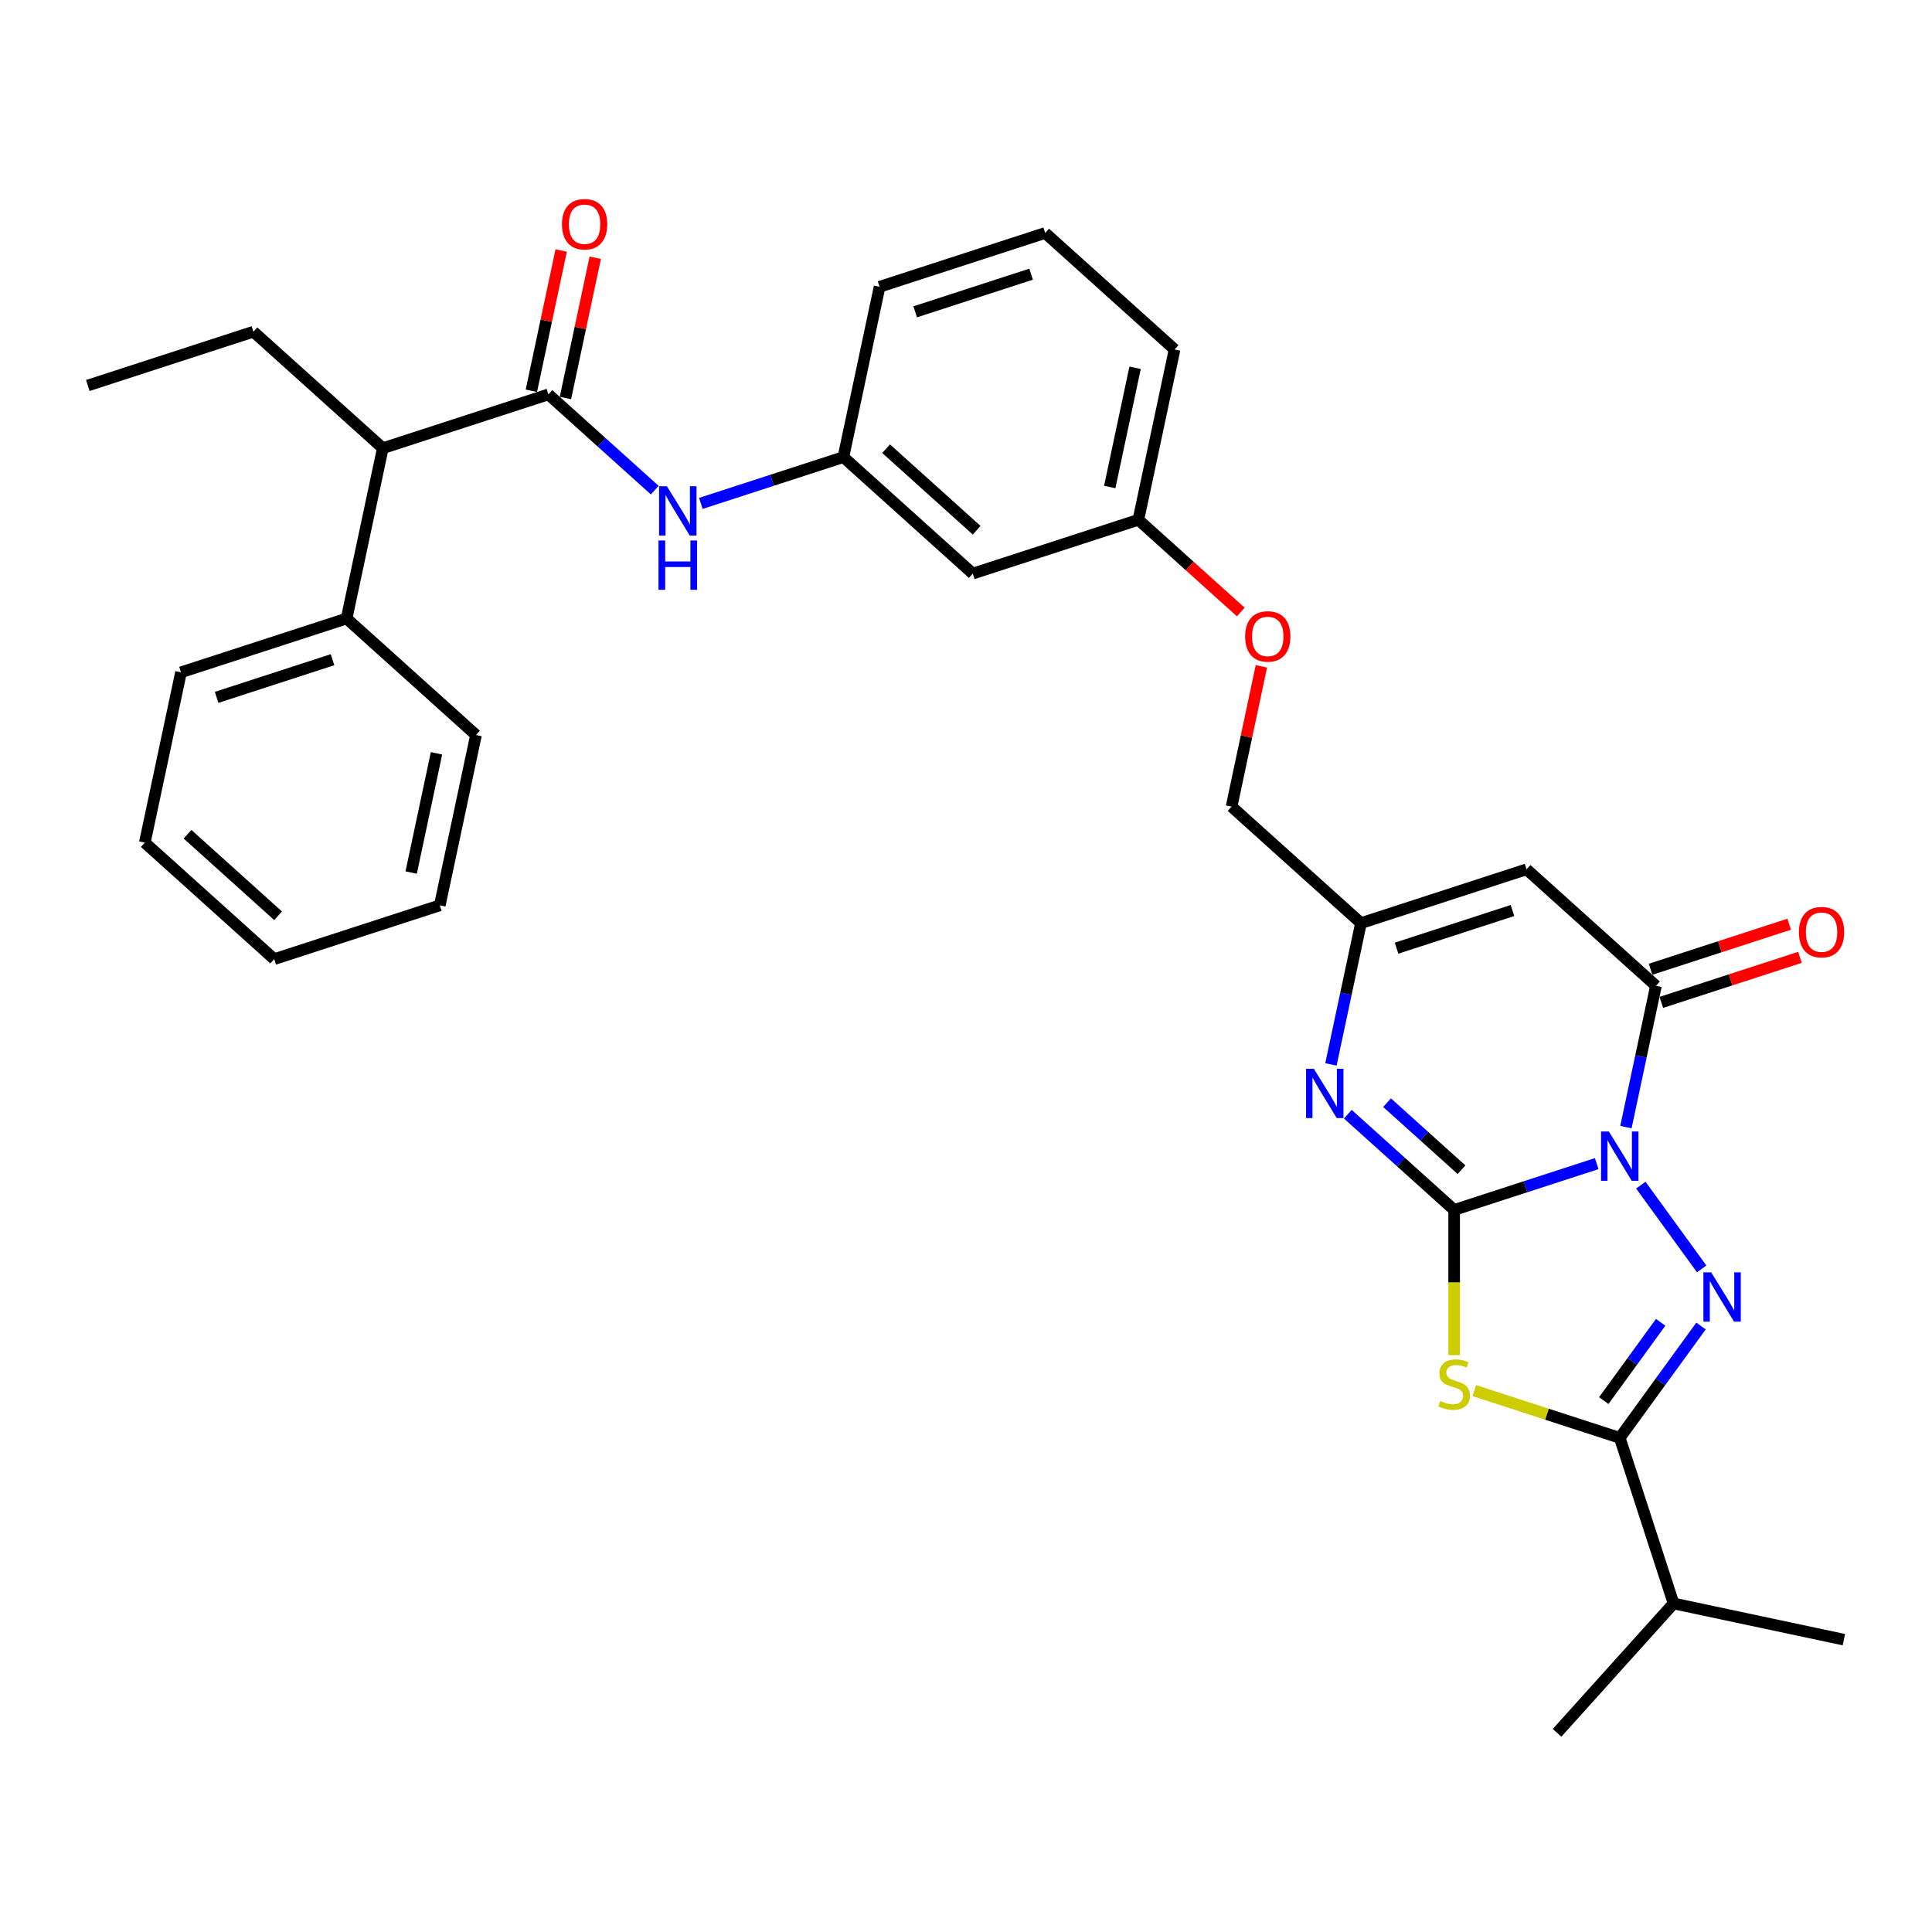 <?xml version='1.0' encoding='iso-8859-1'?>
<svg version='1.1' baseProfile='full'
              xmlns='http://www.w3.org/2000/svg'
                      xmlns:rdkit='http://www.rdkit.org/xml'
                      xmlns:xlink='http://www.w3.org/1999/xlink'
                  xml:space='preserve'
width='1000px' height='1000px' viewBox='0 0 1000 1000'>
<!-- END OF HEADER -->
<rect style='opacity:1.0;fill:#FFFFFF;stroke:none' width='1000' height='1000' x='0' y='0'> </rect>
<path class='bond-0' d='M 826.448,602.291 L 789.559,614.277' style='fill:none;fill-rule:evenodd;stroke:#0000FF;stroke-width:6px;stroke-linecap:butt;stroke-linejoin:miter;stroke-opacity:1' />
<path class='bond-0' d='M 789.559,614.277 L 752.669,626.263' style='fill:none;fill-rule:evenodd;stroke:#000000;stroke-width:6px;stroke-linecap:butt;stroke-linejoin:miter;stroke-opacity:1' />
<path class='bond-1' d='M 849.289,613.428 L 880.782,656.774' style='fill:none;fill-rule:evenodd;stroke:#0000FF;stroke-width:6px;stroke-linecap:butt;stroke-linejoin:miter;stroke-opacity:1' />
<path class='bond-4' d='M 841.572,583.4 L 849.345,546.83' style='fill:none;fill-rule:evenodd;stroke:#0000FF;stroke-width:6px;stroke-linecap:butt;stroke-linejoin:miter;stroke-opacity:1' />
<path class='bond-4' d='M 849.345,546.83 L 857.118,510.261' style='fill:none;fill-rule:evenodd;stroke:#000000;stroke-width:6px;stroke-linecap:butt;stroke-linejoin:miter;stroke-opacity:1' />
<path class='bond-2' d='M 752.669,626.263 L 752.669,663.835' style='fill:none;fill-rule:evenodd;stroke:#000000;stroke-width:6px;stroke-linecap:butt;stroke-linejoin:miter;stroke-opacity:1' />
<path class='bond-2' d='M 752.669,663.835 L 752.669,701.407' style='fill:none;fill-rule:evenodd;stroke:#CCCC00;stroke-width:6px;stroke-linecap:butt;stroke-linejoin:miter;stroke-opacity:1' />
<path class='bond-5' d='M 752.669,626.263 L 725.148,601.483' style='fill:none;fill-rule:evenodd;stroke:#000000;stroke-width:6px;stroke-linecap:butt;stroke-linejoin:miter;stroke-opacity:1' />
<path class='bond-5' d='M 725.148,601.483 L 697.627,576.704' style='fill:none;fill-rule:evenodd;stroke:#0000FF;stroke-width:6px;stroke-linecap:butt;stroke-linejoin:miter;stroke-opacity:1' />
<path class='bond-5' d='M 756.474,605.435 L 737.209,588.089' style='fill:none;fill-rule:evenodd;stroke:#000000;stroke-width:6px;stroke-linecap:butt;stroke-linejoin:miter;stroke-opacity:1' />
<path class='bond-5' d='M 737.209,588.089 L 717.944,570.743' style='fill:none;fill-rule:evenodd;stroke:#0000FF;stroke-width:6px;stroke-linecap:butt;stroke-linejoin:miter;stroke-opacity:1' />
<path class='bond-3' d='M 880.445,686.339 L 859.413,715.287' style='fill:none;fill-rule:evenodd;stroke:#0000FF;stroke-width:6px;stroke-linecap:butt;stroke-linejoin:miter;stroke-opacity:1' />
<path class='bond-3' d='M 859.413,715.287 L 838.381,744.235' style='fill:none;fill-rule:evenodd;stroke:#000000;stroke-width:6px;stroke-linecap:butt;stroke-linejoin:miter;stroke-opacity:1' />
<path class='bond-3' d='M 859.553,684.429 L 844.831,704.692' style='fill:none;fill-rule:evenodd;stroke:#0000FF;stroke-width:6px;stroke-linecap:butt;stroke-linejoin:miter;stroke-opacity:1' />
<path class='bond-3' d='M 844.831,704.692 L 830.108,724.956' style='fill:none;fill-rule:evenodd;stroke:#000000;stroke-width:6px;stroke-linecap:butt;stroke-linejoin:miter;stroke-opacity:1' />
<path class='bond-32' d='M 763.105,719.777 L 800.743,732.006' style='fill:none;fill-rule:evenodd;stroke:#CCCC00;stroke-width:6px;stroke-linecap:butt;stroke-linejoin:miter;stroke-opacity:1' />
<path class='bond-32' d='M 800.743,732.006 L 838.381,744.235' style='fill:none;fill-rule:evenodd;stroke:#000000;stroke-width:6px;stroke-linecap:butt;stroke-linejoin:miter;stroke-opacity:1' />
<path class='bond-15' d='M 838.381,744.235 L 866.23,829.947' style='fill:none;fill-rule:evenodd;stroke:#000000;stroke-width:6px;stroke-linecap:butt;stroke-linejoin:miter;stroke-opacity:1' />
<path class='bond-6' d='M 857.118,510.261 L 790.144,449.957' style='fill:none;fill-rule:evenodd;stroke:#000000;stroke-width:6px;stroke-linecap:butt;stroke-linejoin:miter;stroke-opacity:1' />
<path class='bond-11' d='M 859.903,518.832 L 895.774,507.177' style='fill:none;fill-rule:evenodd;stroke:#000000;stroke-width:6px;stroke-linecap:butt;stroke-linejoin:miter;stroke-opacity:1' />
<path class='bond-11' d='M 895.774,507.177 L 931.646,495.522' style='fill:none;fill-rule:evenodd;stroke:#FF0000;stroke-width:6px;stroke-linecap:butt;stroke-linejoin:miter;stroke-opacity:1' />
<path class='bond-11' d='M 854.333,501.69 L 890.204,490.035' style='fill:none;fill-rule:evenodd;stroke:#000000;stroke-width:6px;stroke-linecap:butt;stroke-linejoin:miter;stroke-opacity:1' />
<path class='bond-11' d='M 890.204,490.035 L 926.076,478.379' style='fill:none;fill-rule:evenodd;stroke:#FF0000;stroke-width:6px;stroke-linecap:butt;stroke-linejoin:miter;stroke-opacity:1' />
<path class='bond-33' d='M 688.887,550.945 L 696.66,514.376' style='fill:none;fill-rule:evenodd;stroke:#0000FF;stroke-width:6px;stroke-linecap:butt;stroke-linejoin:miter;stroke-opacity:1' />
<path class='bond-33' d='M 696.66,514.376 L 704.433,477.807' style='fill:none;fill-rule:evenodd;stroke:#000000;stroke-width:6px;stroke-linecap:butt;stroke-linejoin:miter;stroke-opacity:1' />
<path class='bond-8' d='M 790.144,449.957 L 704.433,477.807' style='fill:none;fill-rule:evenodd;stroke:#000000;stroke-width:6px;stroke-linecap:butt;stroke-linejoin:miter;stroke-opacity:1' />
<path class='bond-8' d='M 782.857,471.277 L 722.859,490.772' style='fill:none;fill-rule:evenodd;stroke:#000000;stroke-width:6px;stroke-linecap:butt;stroke-linejoin:miter;stroke-opacity:1' />
<path class='bond-7' d='M 283.851,204.138 L 311.372,228.918' style='fill:none;fill-rule:evenodd;stroke:#000000;stroke-width:6px;stroke-linecap:butt;stroke-linejoin:miter;stroke-opacity:1' />
<path class='bond-7' d='M 311.372,228.918 L 338.893,253.698' style='fill:none;fill-rule:evenodd;stroke:#0000FF;stroke-width:6px;stroke-linecap:butt;stroke-linejoin:miter;stroke-opacity:1' />
<path class='bond-10' d='M 283.851,204.138 L 198.14,231.987' style='fill:none;fill-rule:evenodd;stroke:#000000;stroke-width:6px;stroke-linecap:butt;stroke-linejoin:miter;stroke-opacity:1' />
<path class='bond-12' d='M 292.667,206.012 L 300.382,169.713' style='fill:none;fill-rule:evenodd;stroke:#000000;stroke-width:6px;stroke-linecap:butt;stroke-linejoin:miter;stroke-opacity:1' />
<path class='bond-12' d='M 300.382,169.713 L 308.098,133.414' style='fill:none;fill-rule:evenodd;stroke:#FF0000;stroke-width:6px;stroke-linecap:butt;stroke-linejoin:miter;stroke-opacity:1' />
<path class='bond-12' d='M 275.036,202.264 L 282.752,165.965' style='fill:none;fill-rule:evenodd;stroke:#000000;stroke-width:6px;stroke-linecap:butt;stroke-linejoin:miter;stroke-opacity:1' />
<path class='bond-12' d='M 282.752,165.965 L 290.467,129.666' style='fill:none;fill-rule:evenodd;stroke:#FF0000;stroke-width:6px;stroke-linecap:butt;stroke-linejoin:miter;stroke-opacity:1' />
<path class='bond-17' d='M 704.433,477.807 L 637.459,417.503' style='fill:none;fill-rule:evenodd;stroke:#000000;stroke-width:6px;stroke-linecap:butt;stroke-linejoin:miter;stroke-opacity:1' />
<path class='bond-9' d='M 362.758,260.565 L 399.647,248.578' style='fill:none;fill-rule:evenodd;stroke:#0000FF;stroke-width:6px;stroke-linecap:butt;stroke-linejoin:miter;stroke-opacity:1' />
<path class='bond-9' d='M 399.647,248.578 L 436.537,236.592' style='fill:none;fill-rule:evenodd;stroke:#000000;stroke-width:6px;stroke-linecap:butt;stroke-linejoin:miter;stroke-opacity:1' />
<path class='bond-16' d='M 198.14,231.987 L 179.402,320.14' style='fill:none;fill-rule:evenodd;stroke:#000000;stroke-width:6px;stroke-linecap:butt;stroke-linejoin:miter;stroke-opacity:1' />
<path class='bond-21' d='M 198.14,231.987 L 131.166,171.684' style='fill:none;fill-rule:evenodd;stroke:#000000;stroke-width:6px;stroke-linecap:butt;stroke-linejoin:miter;stroke-opacity:1' />
<path class='bond-13' d='M 436.537,236.592 L 503.511,296.896' style='fill:none;fill-rule:evenodd;stroke:#000000;stroke-width:6px;stroke-linecap:butt;stroke-linejoin:miter;stroke-opacity:1' />
<path class='bond-13' d='M 458.644,232.243 L 505.525,274.456' style='fill:none;fill-rule:evenodd;stroke:#000000;stroke-width:6px;stroke-linecap:butt;stroke-linejoin:miter;stroke-opacity:1' />
<path class='bond-34' d='M 436.537,236.592 L 455.274,148.439' style='fill:none;fill-rule:evenodd;stroke:#000000;stroke-width:6px;stroke-linecap:butt;stroke-linejoin:miter;stroke-opacity:1' />
<path class='bond-14' d='M 503.511,296.896 L 589.222,269.047' style='fill:none;fill-rule:evenodd;stroke:#000000;stroke-width:6px;stroke-linecap:butt;stroke-linejoin:miter;stroke-opacity:1' />
<path class='bond-26' d='M 866.23,829.947 L 805.926,896.92' style='fill:none;fill-rule:evenodd;stroke:#000000;stroke-width:6px;stroke-linecap:butt;stroke-linejoin:miter;stroke-opacity:1' />
<path class='bond-27' d='M 866.23,829.947 L 954.383,848.684' style='fill:none;fill-rule:evenodd;stroke:#000000;stroke-width:6px;stroke-linecap:butt;stroke-linejoin:miter;stroke-opacity:1' />
<path class='bond-23' d='M 179.402,320.14 L 93.691,347.99' style='fill:none;fill-rule:evenodd;stroke:#000000;stroke-width:6px;stroke-linecap:butt;stroke-linejoin:miter;stroke-opacity:1' />
<path class='bond-23' d='M 172.116,341.46 L 112.118,360.955' style='fill:none;fill-rule:evenodd;stroke:#000000;stroke-width:6px;stroke-linecap:butt;stroke-linejoin:miter;stroke-opacity:1' />
<path class='bond-24' d='M 179.402,320.14 L 246.376,380.444' style='fill:none;fill-rule:evenodd;stroke:#000000;stroke-width:6px;stroke-linecap:butt;stroke-linejoin:miter;stroke-opacity:1' />
<path class='bond-18' d='M 637.459,417.503 L 645.174,381.204' style='fill:none;fill-rule:evenodd;stroke:#000000;stroke-width:6px;stroke-linecap:butt;stroke-linejoin:miter;stroke-opacity:1' />
<path class='bond-18' d='M 645.174,381.204 L 652.89,344.905' style='fill:none;fill-rule:evenodd;stroke:#FF0000;stroke-width:6px;stroke-linecap:butt;stroke-linejoin:miter;stroke-opacity:1' />
<path class='bond-19' d='M 642.227,316.772 L 615.725,292.91' style='fill:none;fill-rule:evenodd;stroke:#FF0000;stroke-width:6px;stroke-linecap:butt;stroke-linejoin:miter;stroke-opacity:1' />
<path class='bond-19' d='M 615.725,292.91 L 589.222,269.047' style='fill:none;fill-rule:evenodd;stroke:#000000;stroke-width:6px;stroke-linecap:butt;stroke-linejoin:miter;stroke-opacity:1' />
<path class='bond-25' d='M 589.222,269.047 L 607.96,180.894' style='fill:none;fill-rule:evenodd;stroke:#000000;stroke-width:6px;stroke-linecap:butt;stroke-linejoin:miter;stroke-opacity:1' />
<path class='bond-25' d='M 574.402,252.076 L 587.519,190.369' style='fill:none;fill-rule:evenodd;stroke:#000000;stroke-width:6px;stroke-linecap:butt;stroke-linejoin:miter;stroke-opacity:1' />
<path class='bond-20' d='M 540.986,120.59 L 607.96,180.894' style='fill:none;fill-rule:evenodd;stroke:#000000;stroke-width:6px;stroke-linecap:butt;stroke-linejoin:miter;stroke-opacity:1' />
<path class='bond-22' d='M 540.986,120.59 L 455.274,148.439' style='fill:none;fill-rule:evenodd;stroke:#000000;stroke-width:6px;stroke-linecap:butt;stroke-linejoin:miter;stroke-opacity:1' />
<path class='bond-22' d='M 533.699,141.91 L 473.701,161.404' style='fill:none;fill-rule:evenodd;stroke:#000000;stroke-width:6px;stroke-linecap:butt;stroke-linejoin:miter;stroke-opacity:1' />
<path class='bond-28' d='M 131.166,171.684 L 45.455,199.533' style='fill:none;fill-rule:evenodd;stroke:#000000;stroke-width:6px;stroke-linecap:butt;stroke-linejoin:miter;stroke-opacity:1' />
<path class='bond-29' d='M 93.691,347.99 L 74.954,436.143' style='fill:none;fill-rule:evenodd;stroke:#000000;stroke-width:6px;stroke-linecap:butt;stroke-linejoin:miter;stroke-opacity:1' />
<path class='bond-30' d='M 246.376,380.444 L 227.639,468.597' style='fill:none;fill-rule:evenodd;stroke:#000000;stroke-width:6px;stroke-linecap:butt;stroke-linejoin:miter;stroke-opacity:1' />
<path class='bond-30' d='M 225.935,389.919 L 212.819,451.626' style='fill:none;fill-rule:evenodd;stroke:#000000;stroke-width:6px;stroke-linecap:butt;stroke-linejoin:miter;stroke-opacity:1' />
<path class='bond-35' d='M 74.954,436.143 L 141.927,496.446' style='fill:none;fill-rule:evenodd;stroke:#000000;stroke-width:6px;stroke-linecap:butt;stroke-linejoin:miter;stroke-opacity:1' />
<path class='bond-35' d='M 97.06,431.793 L 143.942,474.006' style='fill:none;fill-rule:evenodd;stroke:#000000;stroke-width:6px;stroke-linecap:butt;stroke-linejoin:miter;stroke-opacity:1' />
<path class='bond-31' d='M 227.639,468.597 L 141.927,496.446' style='fill:none;fill-rule:evenodd;stroke:#000000;stroke-width:6px;stroke-linecap:butt;stroke-linejoin:miter;stroke-opacity:1' />
<path  class='atom-0' d='M 832.739 585.653
L 841.102 599.171
Q 841.931 600.505, 843.265 602.92
Q 844.599 605.335, 844.671 605.48
L 844.671 585.653
L 848.06 585.653
L 848.06 611.175
L 844.563 611.175
L 835.587 596.395
Q 834.541 594.665, 833.424 592.682
Q 832.342 590.7, 832.018 590.087
L 832.018 611.175
L 828.701 611.175
L 828.701 585.653
L 832.739 585.653
' fill='#0000FF'/>
<path  class='atom-2' d='M 885.712 658.563
L 894.075 672.082
Q 894.904 673.415, 896.238 675.831
Q 897.572 678.246, 897.644 678.39
L 897.644 658.563
L 901.032 658.563
L 901.032 684.086
L 897.536 684.086
L 888.559 669.306
Q 887.514 667.575, 886.396 665.593
Q 885.315 663.61, 884.991 662.997
L 884.991 684.086
L 881.674 684.086
L 881.674 658.563
L 885.712 658.563
' fill='#0000FF'/>
<path  class='atom-3' d='M 745.459 725.146
Q 745.748 725.254, 746.937 725.758
Q 748.127 726.263, 749.425 726.588
Q 750.759 726.876, 752.056 726.876
Q 754.472 726.876, 755.878 725.722
Q 757.283 724.533, 757.283 722.478
Q 757.283 721.072, 756.562 720.207
Q 755.878 719.342, 754.796 718.873
Q 753.715 718.404, 751.912 717.864
Q 749.641 717.179, 748.271 716.53
Q 746.937 715.881, 745.964 714.511
Q 745.027 713.141, 745.027 710.834
Q 745.027 707.626, 747.19 705.643
Q 749.389 703.66, 753.715 703.66
Q 756.671 703.66, 760.023 705.066
L 759.194 707.842
Q 756.13 706.58, 753.823 706.58
Q 751.335 706.58, 749.965 707.626
Q 748.596 708.635, 748.632 710.402
Q 748.632 711.771, 749.317 712.601
Q 750.038 713.43, 751.047 713.898
Q 752.092 714.367, 753.823 714.908
Q 756.13 715.629, 757.5 716.35
Q 758.87 717.071, 759.843 718.549
Q 760.852 719.991, 760.852 722.478
Q 760.852 726.011, 758.473 727.921
Q 756.13 729.796, 752.201 729.796
Q 749.929 729.796, 748.199 729.291
Q 746.505 728.823, 744.486 727.993
L 745.459 725.146
' fill='#CCCC00'/>
<path  class='atom-6' d='M 680.054 553.198
L 688.417 566.717
Q 689.246 568.051, 690.58 570.466
Q 691.914 572.881, 691.986 573.025
L 691.986 553.198
L 695.374 553.198
L 695.374 578.721
L 691.878 578.721
L 682.901 563.941
Q 681.856 562.211, 680.738 560.228
Q 679.657 558.245, 679.333 557.632
L 679.333 578.721
L 676.016 578.721
L 676.016 553.198
L 680.054 553.198
' fill='#0000FF'/>
<path  class='atom-10' d='M 345.184 251.68
L 353.547 265.199
Q 354.376 266.532, 355.71 268.948
Q 357.044 271.363, 357.116 271.507
L 357.116 251.68
L 360.505 251.68
L 360.505 277.203
L 357.008 277.203
L 348.032 262.423
Q 346.986 260.693, 345.869 258.71
Q 344.787 256.727, 344.463 256.114
L 344.463 277.203
L 341.146 277.203
L 341.146 251.68
L 345.184 251.68
' fill='#0000FF'/>
<path  class='atom-10' d='M 340.84 279.755
L 344.301 279.755
L 344.301 290.606
L 357.35 290.606
L 357.35 279.755
L 360.811 279.755
L 360.811 305.278
L 357.35 305.278
L 357.35 293.49
L 344.301 293.49
L 344.301 305.278
L 340.84 305.278
L 340.84 279.755
' fill='#0000FF'/>
<path  class='atom-12' d='M 931.114 482.484
Q 931.114 476.356, 934.142 472.931
Q 937.17 469.506, 942.83 469.506
Q 948.489 469.506, 951.517 472.931
Q 954.545 476.356, 954.545 482.484
Q 954.545 488.684, 951.481 492.217
Q 948.417 495.714, 942.83 495.714
Q 937.206 495.714, 934.142 492.217
Q 931.114 488.72, 931.114 482.484
M 942.83 492.83
Q 946.723 492.83, 948.814 490.234
Q 950.941 487.603, 950.941 482.484
Q 950.941 477.473, 948.814 474.95
Q 946.723 472.39, 942.83 472.39
Q 938.936 472.39, 936.809 474.914
Q 934.719 477.437, 934.719 482.484
Q 934.719 487.639, 936.809 490.234
Q 938.936 492.83, 942.83 492.83
' fill='#FF0000'/>
<path  class='atom-13' d='M 290.873 116.057
Q 290.873 109.929, 293.901 106.504
Q 296.929 103.08, 302.589 103.08
Q 308.249 103.08, 311.277 106.504
Q 314.305 109.929, 314.305 116.057
Q 314.305 122.258, 311.241 125.79
Q 308.176 129.287, 302.589 129.287
Q 296.965 129.287, 293.901 125.79
Q 290.873 122.294, 290.873 116.057
M 302.589 126.403
Q 306.482 126.403, 308.573 123.808
Q 310.7 121.176, 310.7 116.057
Q 310.7 111.046, 308.573 108.523
Q 306.482 105.963, 302.589 105.963
Q 298.696 105.963, 296.569 108.487
Q 294.478 111.01, 294.478 116.057
Q 294.478 121.212, 296.569 123.808
Q 298.696 126.403, 302.589 126.403
' fill='#FF0000'/>
<path  class='atom-19' d='M 644.48 329.422
Q 644.48 323.294, 647.508 319.869
Q 650.537 316.445, 656.196 316.445
Q 661.856 316.445, 664.884 319.869
Q 667.912 323.294, 667.912 329.422
Q 667.912 335.623, 664.848 339.156
Q 661.784 342.652, 656.196 342.652
Q 650.573 342.652, 647.508 339.156
Q 644.48 335.659, 644.48 329.422
M 656.196 339.768
Q 660.089 339.768, 662.18 337.173
Q 664.307 334.541, 664.307 329.422
Q 664.307 324.411, 662.18 321.888
Q 660.089 319.329, 656.196 319.329
Q 652.303 319.329, 650.176 321.852
Q 648.085 324.375, 648.085 329.422
Q 648.085 334.577, 650.176 337.173
Q 652.303 339.768, 656.196 339.768
' fill='#FF0000'/>
</svg>
